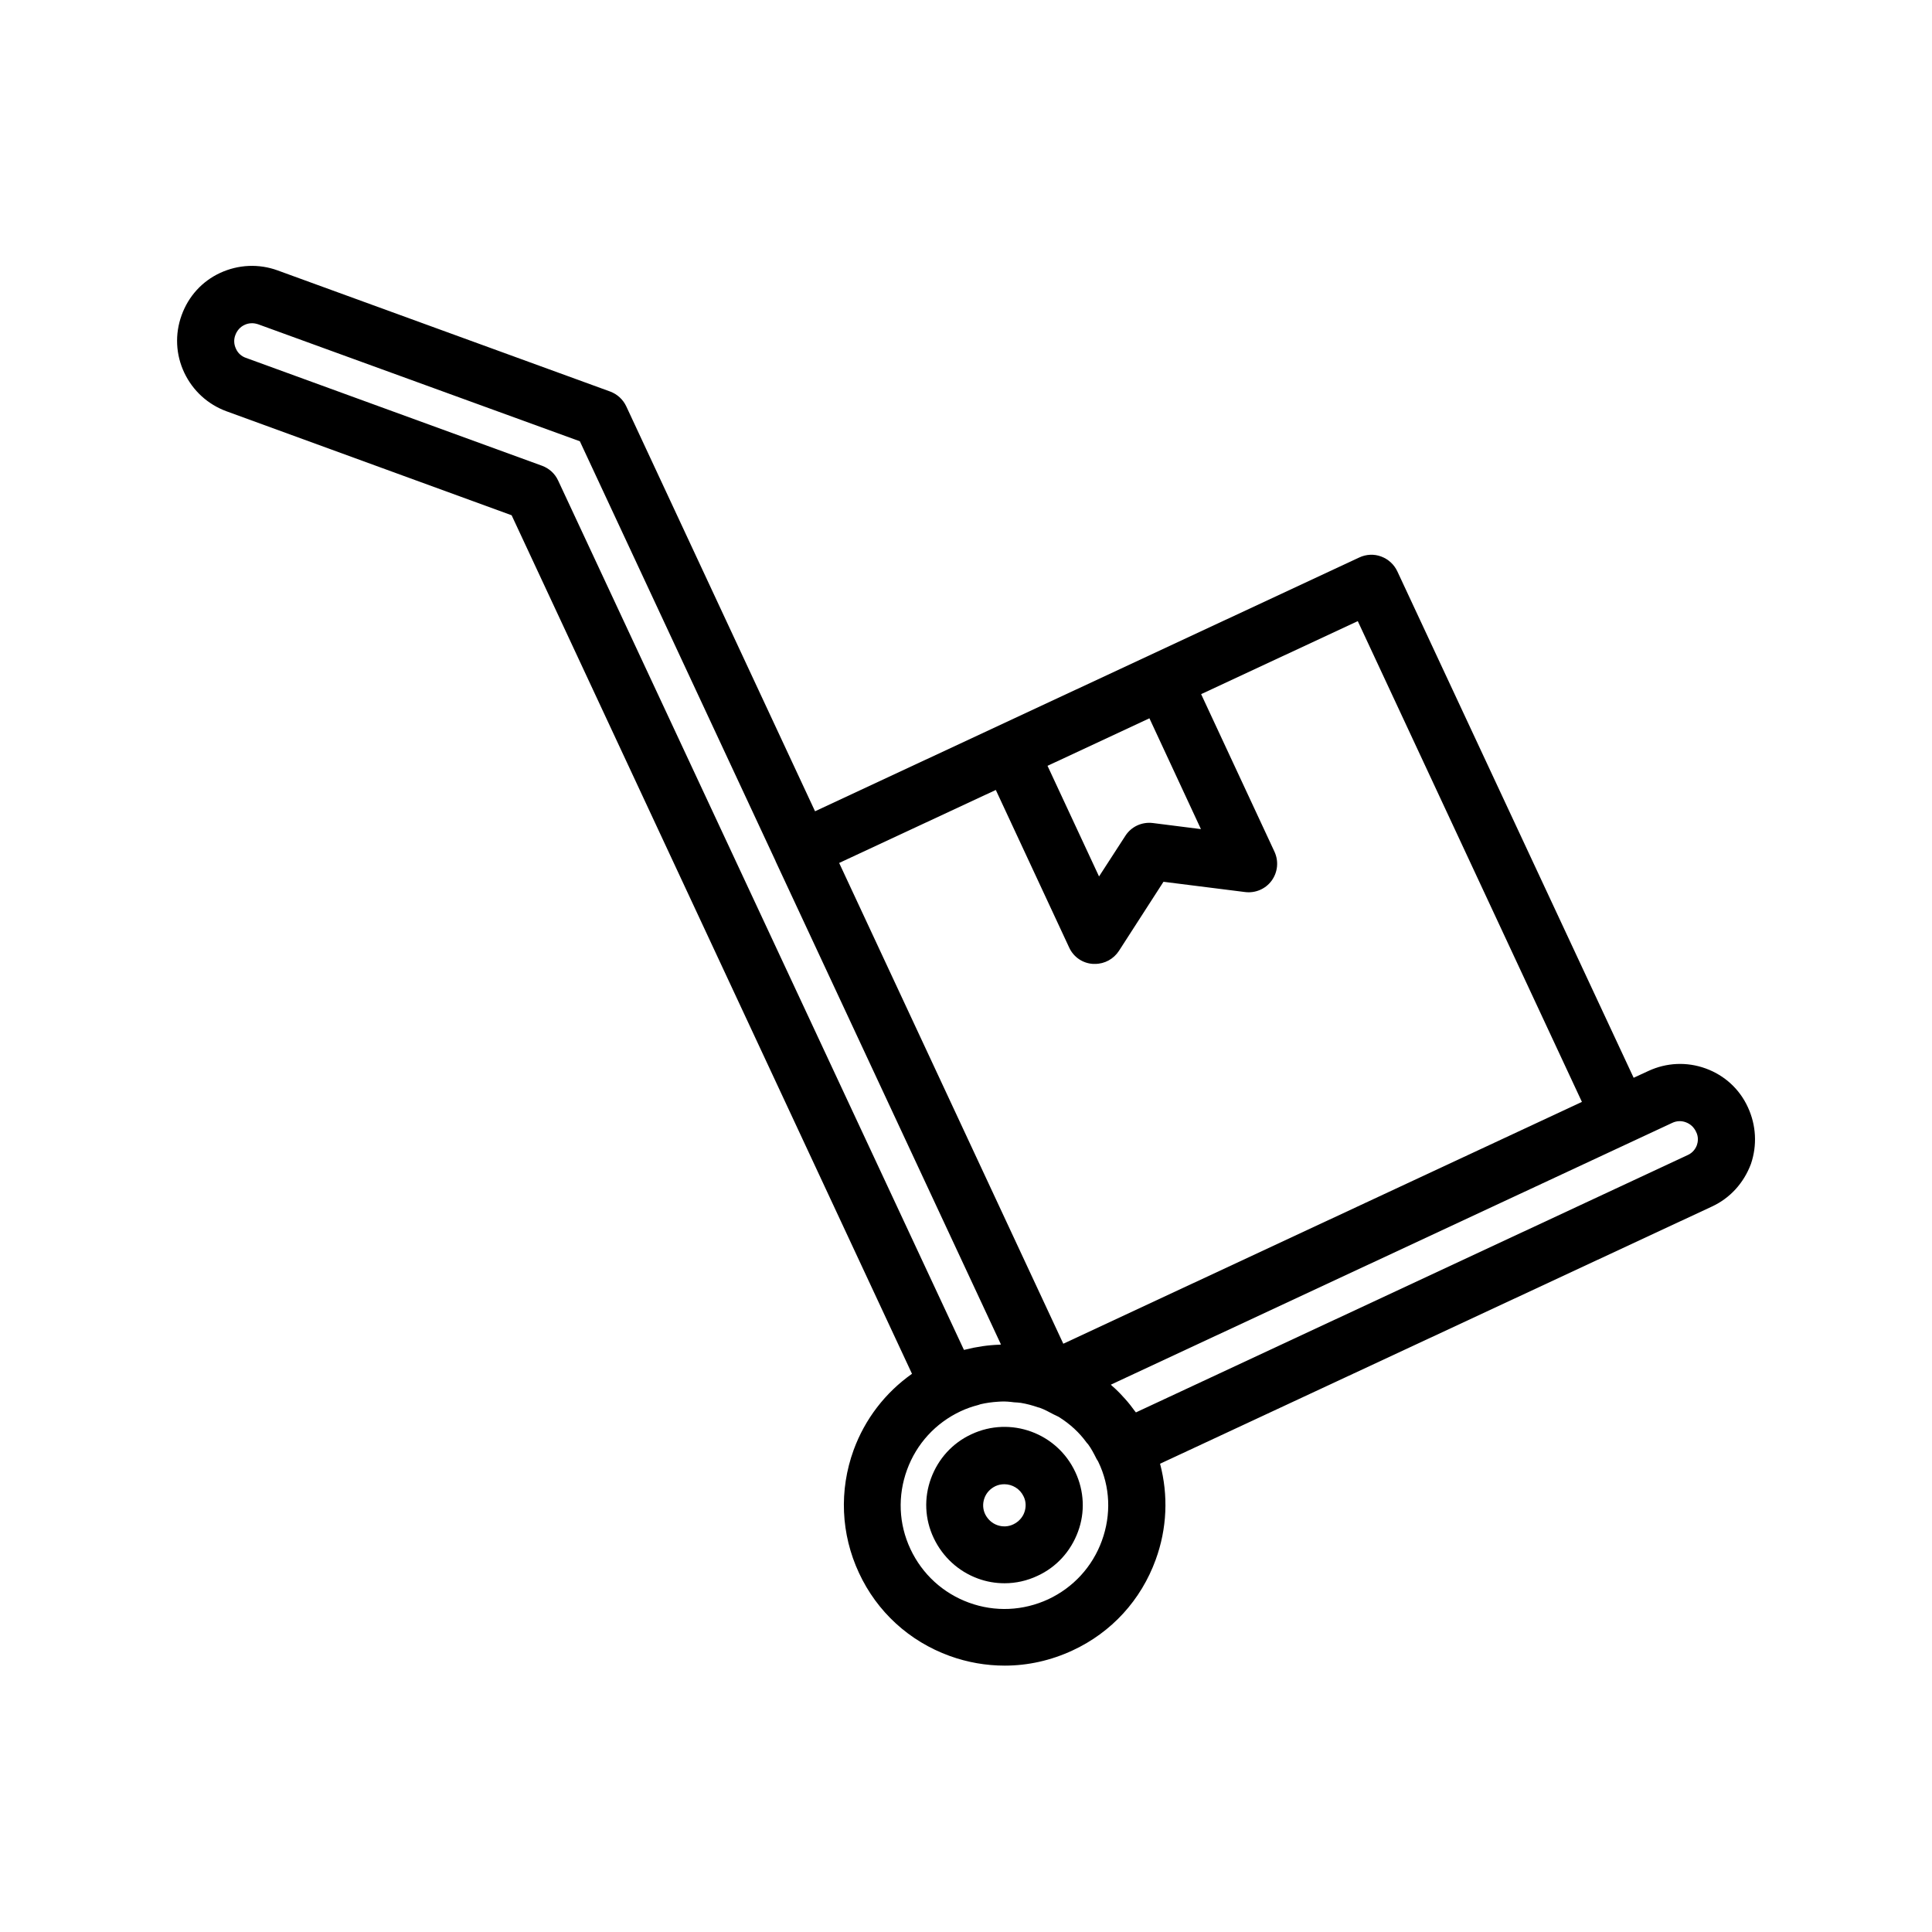 <?xml version="1.0" encoding="UTF-8"?>
<!-- Uploaded to: ICON Repo, www.svgrepo.com, Generator: ICON Repo Mixer Tools -->
<svg fill="#000000" width="800px" height="800px" version="1.1" viewBox="144 144 512 512" xmlns="http://www.w3.org/2000/svg">
 <g>
  <path d="m607.21 437.43c-2.215-4.836-6.195-8.465-11.184-10.277s-10.379-1.562-15.164 0.656l-3.93 1.812-62.625-134.21c-0.855-1.812-2.367-3.223-4.281-3.93-1.863-0.707-3.981-0.605-5.793 0.25l-144.24 67.262-50.027-107.31c-0.855-1.812-2.367-3.223-4.281-3.93l-88.117-32.094c-4.988-1.812-10.379-1.562-15.215 0.656-4.785 2.215-8.414 6.195-10.227 11.234-1.812 4.988-1.562 10.43 0.707 15.215 2.266 4.785 6.246 8.414 11.184 10.227l75.57 27.559 106.1 227.52c-7.055 4.988-12.445 11.941-15.469 20.203-3.879 10.68-3.375 22.27 1.41 32.547 4.785 10.328 13.352 18.137 24.031 22.016 4.734 1.715 9.672 2.57 14.609 2.57 6.144 0 12.242-1.359 17.984-4.031 10.328-4.785 18.137-13.352 22.016-24.031 3.023-8.262 3.375-17.078 1.16-25.441l146.26-68.164c4.785-2.215 8.414-6.195 10.328-11.285 1.664-4.887 1.414-10.227-0.805-15.016zm-144.95-73.707-12.746-1.613c-2.922-0.352-5.742 0.957-7.305 3.426l-6.953 10.734-13.652-29.32 27.004-12.594zm-54.359-10.375 19.445 41.766c1.16 2.519 3.578 4.18 6.348 4.332h0.504c2.57 0 4.938-1.309 6.348-3.477l11.789-18.289 21.613 2.719c2.719 0.352 5.441-0.805 7.055-3.023 1.613-2.215 1.914-5.141 0.754-7.656l-19.445-41.766 41.516-19.348 59.398 127.41-137.44 64.086-59.398-127.41zm-120.21-85.902-78.543-28.617c-1.16-0.402-2.117-1.258-2.621-2.418-0.555-1.16-0.605-2.469-0.152-3.629 0.453-1.211 1.309-2.168 2.418-2.672 0.504-0.25 1.16-0.453 2.016-0.453 0.504 0 1.059 0.102 1.664 0.301l85.195 30.984 51.844 111.19c0 0.051 0.051 0.102 0.051 0.152l59.703 128.02c-0.102 0-0.25 0.051-0.352 0.051-3.074 0.102-6.144 0.555-9.117 1.309-0.102 0.051-0.25 0.051-0.352 0.051l-107.52-230.34c-0.855-1.863-2.367-3.223-4.231-3.93zm148.32 284.86c-2.519 6.902-7.559 12.395-14.207 15.516-6.648 3.074-14.105 3.426-21.008 0.906-6.902-2.519-12.395-7.559-15.516-14.207-3.125-6.648-3.426-14.105-0.906-21.008 2.519-6.902 7.559-12.395 14.207-15.516 1.512-0.707 3.074-1.258 4.684-1.664 0.203-0.051 0.402-0.152 0.605-0.203 1.512-0.352 3.023-0.555 4.586-0.656 0.301 0 0.555-0.051 0.855-0.051 1.16-0.051 2.266 0.051 3.426 0.203 0.605 0.051 1.211 0.051 1.812 0.152 1.512 0.25 3.023 0.656 4.484 1.16 0.203 0.051 0.352 0.102 0.555 0.152 1.258 0.453 2.418 1.109 3.578 1.715 0.453 0.25 0.906 0.402 1.359 0.656 1.461 0.906 2.871 1.965 4.133 3.125 0.051 0.051 0.102 0.051 0.102 0.102 1.16 1.059 2.215 2.266 3.176 3.578 0.102 0.152 0.25 0.301 0.402 0.453 0.855 1.16 1.512 2.418 2.168 3.727 0.152 0.352 0.402 0.605 0.555 0.957 3.168 6.543 3.469 14 0.949 20.902zm157.7-104.89c-0.301 0.855-1.008 2.066-2.519 2.719l-146.16 68.168c-0.102-0.102-0.152-0.203-0.25-0.301-0.805-1.109-1.664-2.215-2.57-3.223-0.203-0.203-0.402-0.453-0.605-0.656-0.906-1.008-1.863-1.965-2.922-2.871-0.102-0.102-0.203-0.203-0.301-0.301l148.77-69.375c1.16-0.555 2.469-0.605 3.629-0.152 1.211 0.453 2.117 1.309 2.672 2.469 0.801 1.508 0.449 2.969 0.25 3.523z"/>
  <path d="m428.97 534.11c-4.836-10.379-17.18-14.863-27.508-10.027-5.039 2.316-8.816 6.5-10.73 11.688-1.914 5.188-1.664 10.832 0.707 15.82 2.367 4.988 6.5 8.816 11.688 10.73 2.316 0.855 4.684 1.258 7.106 1.258 2.973 0 5.945-0.656 8.715-1.965 5.039-2.316 8.816-6.5 10.73-11.688 1.91-5.137 1.66-10.777-0.707-15.816zm-13.504 10.68c-0.504 1.41-1.562 2.519-2.922 3.176s-2.871 0.707-4.281 0.203c-1.41-0.504-2.519-1.562-3.176-2.871-0.656-1.359-0.707-2.871-0.203-4.281 0.504-1.41 1.562-2.519 2.922-3.176 0.754-0.352 1.562-0.504 2.367-0.504 2.117 0 4.133 1.211 5.09 3.223 0.656 1.309 0.707 2.82 0.203 4.231z"/>
 </g>
</svg>